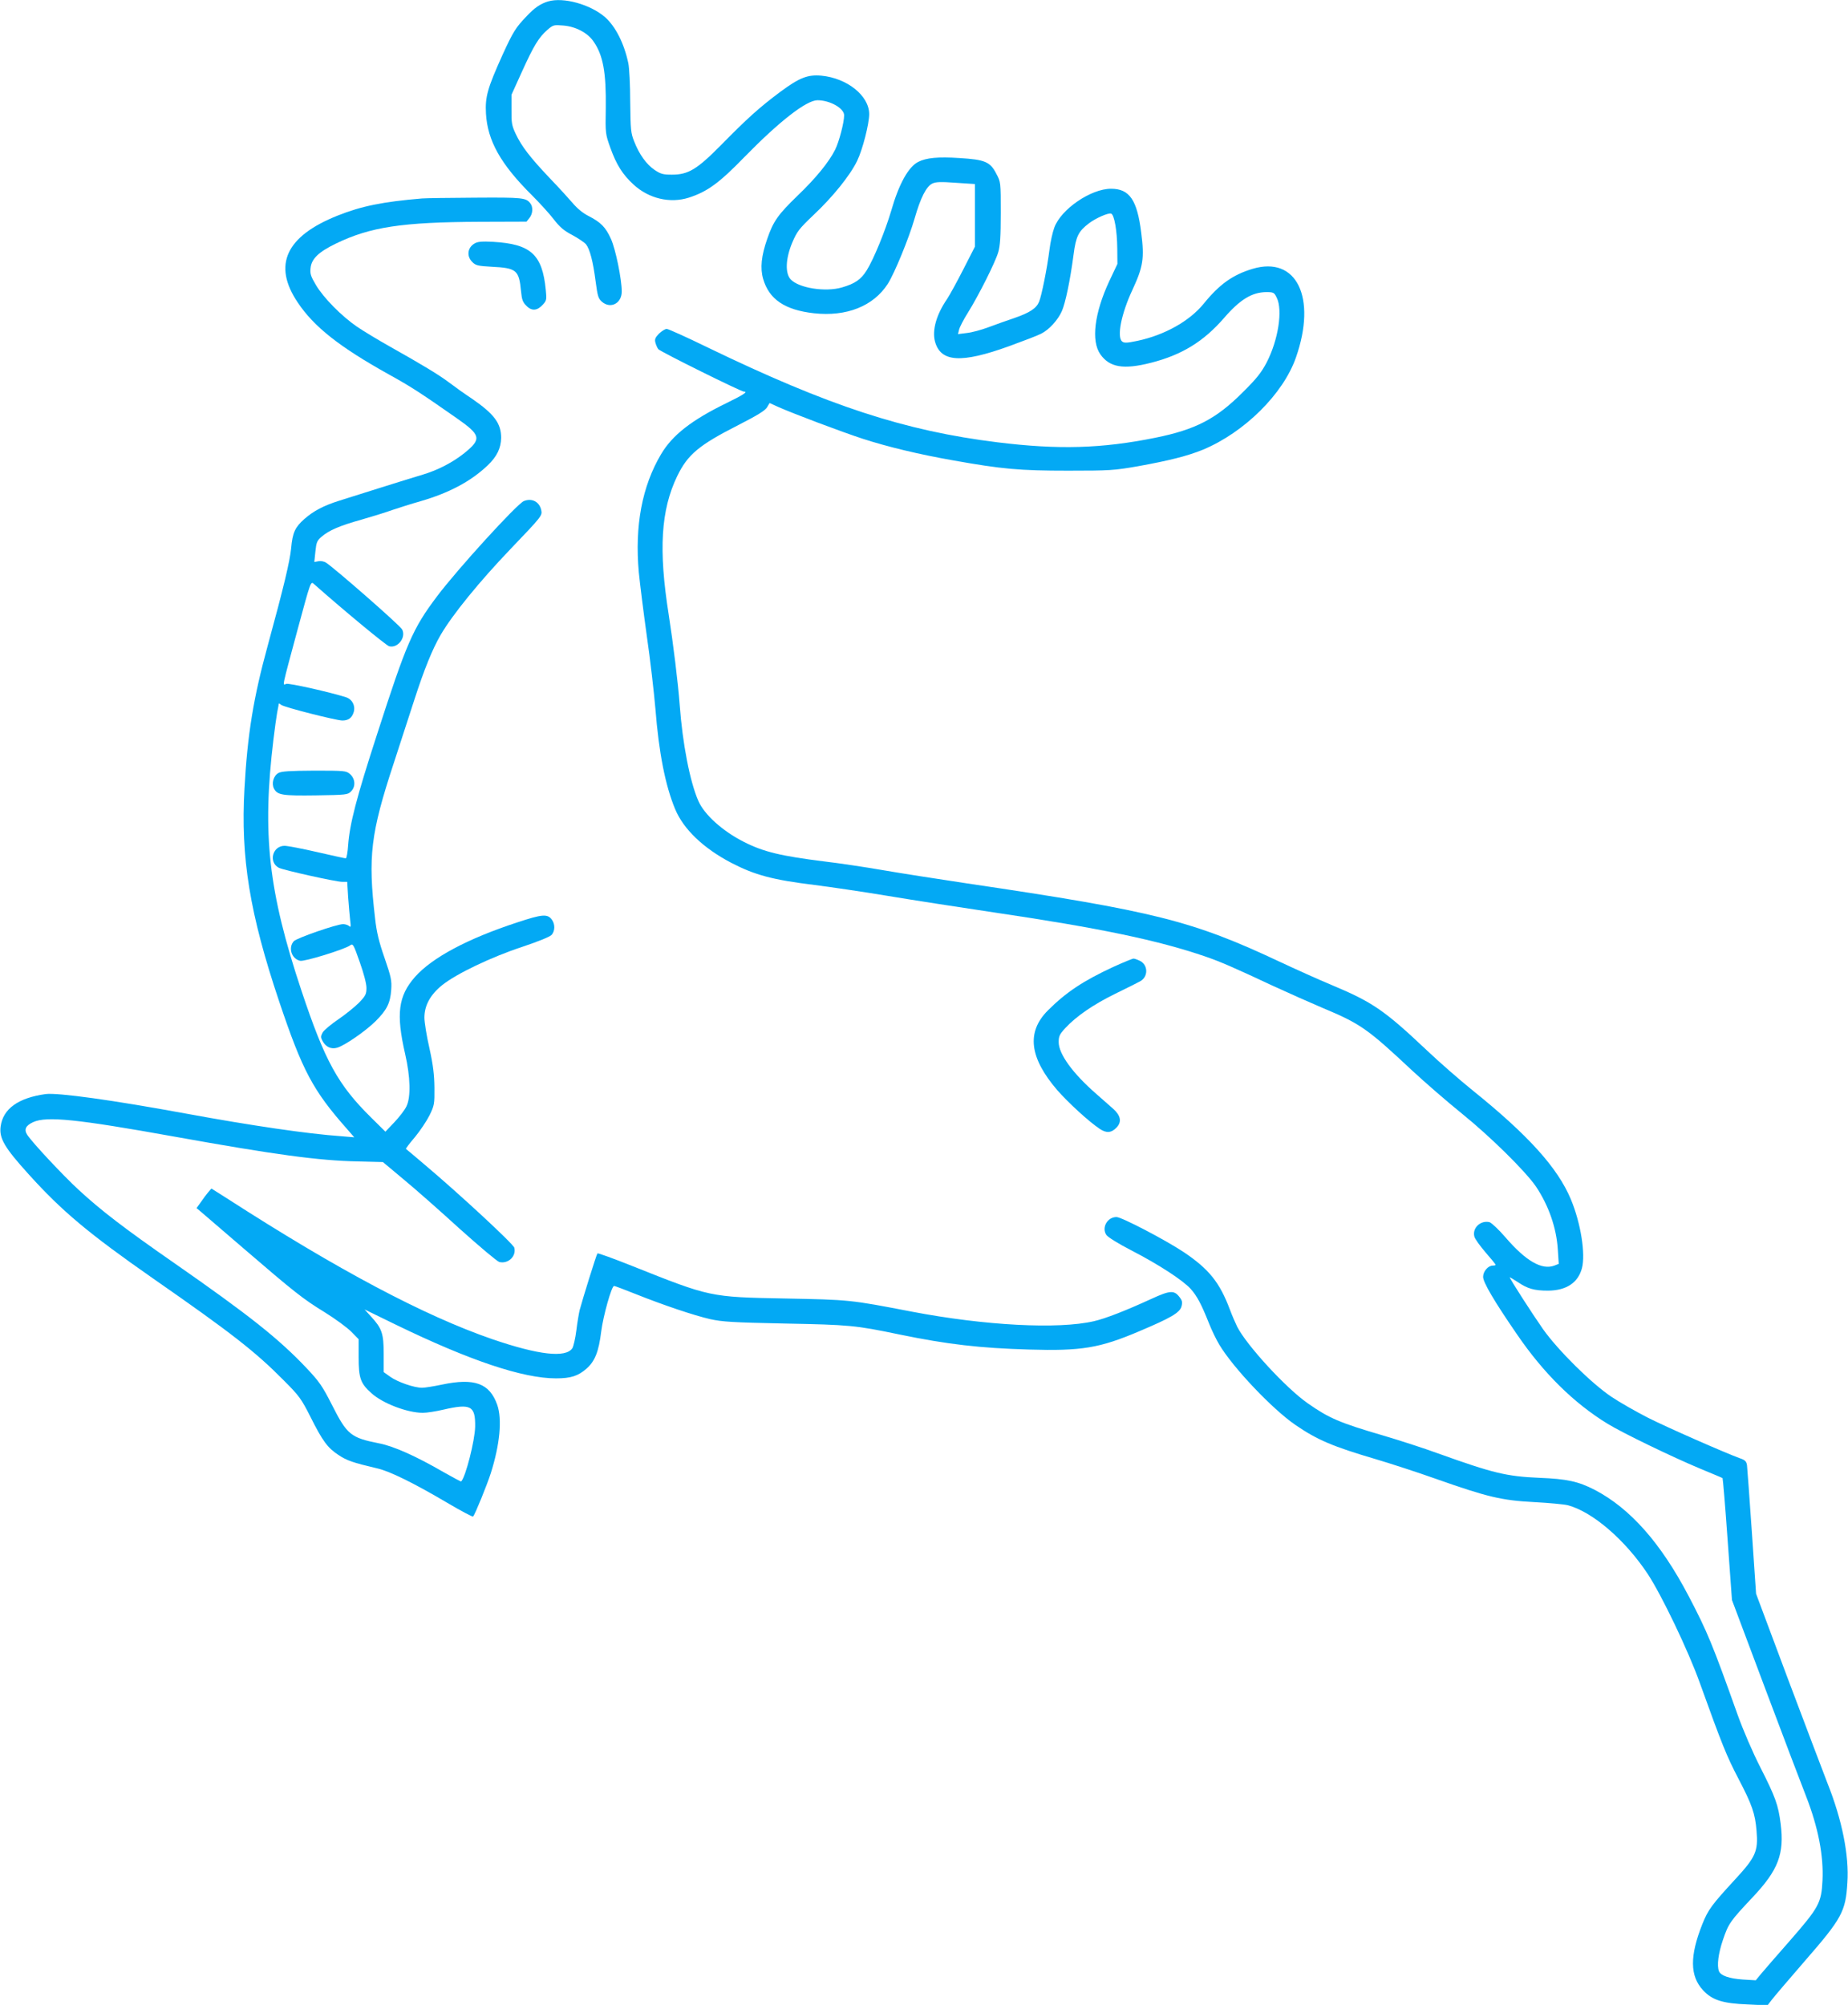 <?xml version="1.0" standalone="no"?>
<!DOCTYPE svg PUBLIC "-//W3C//DTD SVG 20010904//EN"
 "http://www.w3.org/TR/2001/REC-SVG-20010904/DTD/svg10.dtd">
<svg version="1.0" xmlns="http://www.w3.org/2000/svg"
 width="1180pt" height="1280pt" viewBox="0 0 1180 1280"
 preserveAspectRatio="xMidYMid meet">
<g transform="translate(0,1280) scale(0.1,-0.1)"
fill="#03a9f4" stroke="none">
<path d="M3500 12791 c-49 -15 -86 -40 -136 -93 -71 -74 -87 -99 -156 -250
-95 -211 -111 -266 -105 -373 10 -173 93 -322 292 -520 49 -49 113 -119 140
-154 38 -50 66 -74 120 -102 39 -21 78 -48 87 -59 24 -30 45 -110 61 -235 13
-97 17 -111 41 -132 55 -47 126 -10 126 66 0 78 -39 270 -69 336 -34 75 -65
106 -143 146 -36 18 -72 48 -100 81 -24 28 -91 102 -149 162 -125 132 -178
201 -216 281 -25 53 -28 71 -27 155 l0 95 68 150 c75 165 106 216 162 265 36
31 41 32 100 27 79 -6 156 -46 194 -102 61 -88 81 -197 78 -426 -3 -162 -2
-165 29 -252 39 -109 79 -172 149 -236 97 -89 232 -121 352 -83 118 38 194 93
356 260 222 227 395 362 466 362 79 0 170 -51 170 -96 0 -46 -32 -168 -57
-219 -40 -80 -124 -183 -241 -295 -124 -120 -154 -162 -193 -275 -38 -109 -46
-187 -26 -256 38 -130 138 -198 324 -219 208 -23 380 45 472 188 43 68 134
289 171 417 38 133 75 205 113 223 22 11 55 12 150 5 l122 -8 0 -200 0 -200
-74 -145 c-41 -80 -87 -164 -103 -188 -69 -100 -97 -200 -78 -272 36 -133 167
-141 474 -30 93 34 185 69 205 80 51 26 106 87 131 143 23 52 53 195 75 361
15 117 31 149 98 200 43 33 125 69 142 62 20 -7 38 -109 39 -221 l1 -100 -52
-110 c-95 -204 -117 -382 -57 -467 59 -84 148 -99 324 -54 196 50 335 135 466
286 101 117 178 164 268 165 48 0 52 -2 68 -35 40 -79 10 -271 -64 -414 -34
-65 -64 -103 -153 -191 -170 -170 -301 -238 -559 -290 -342 -69 -617 -77
-1006 -29 -593 73 -1078 232 -1850 605 -135 66 -253 119 -263 119 -10 0 -32
-14 -49 -30 -24 -25 -29 -36 -23 -58 4 -15 12 -33 18 -41 13 -16 528 -271 546
-271 30 0 -1 -20 -109 -73 -224 -109 -347 -205 -419 -327 -121 -204 -169 -456
-142 -755 7 -71 30 -254 51 -405 22 -151 46 -361 55 -466 22 -279 63 -489 126
-640 54 -129 180 -249 357 -342 152 -79 265 -109 532 -142 96 -12 308 -43 470
-70 162 -27 466 -74 675 -105 677 -100 1050 -178 1355 -283 93 -32 180 -70
430 -187 91 -42 233 -105 315 -140 242 -101 287 -133 570 -398 83 -77 227
-202 320 -277 183 -148 405 -367 473 -466 80 -120 130 -261 139 -401 l6 -92
-28 -11 c-80 -30 -182 29 -312 180 -43 50 -89 93 -102 97 -56 14 -111 -36 -97
-91 3 -15 36 -60 71 -101 36 -41 65 -77 65 -80 0 -3 -8 -5 -18 -5 -30 0 -62
-37 -62 -72 0 -35 71 -156 217 -368 169 -247 362 -438 578 -570 94 -58 417
-214 590 -286 77 -32 142 -59 144 -61 2 -2 17 -177 32 -390 l28 -388 214 -570
c118 -314 235 -622 260 -685 77 -198 112 -379 104 -537 -7 -142 -23 -171 -208
-383 -85 -96 -168 -193 -186 -214 l-32 -39 -83 5 c-87 6 -141 25 -152 53 -14
37 -4 113 25 199 36 106 46 120 190 273 164 174 203 276 179 469 -15 120 -34
172 -129 359 -51 100 -110 238 -145 335 -161 452 -194 532 -313 759 -178 340
-374 561 -600 679 -105 54 -177 70 -354 77 -210 9 -296 30 -647 156 -90 33
-248 84 -350 114 -277 81 -347 111 -482 206 -140 98 -388 368 -450 488 -12 25
-33 73 -46 108 -66 176 -134 260 -294 368 -117 78 -398 225 -431 225 -58 0
-96 -67 -65 -114 9 -14 78 -57 162 -100 174 -90 326 -189 377 -245 40 -45 68
-97 116 -218 18 -46 48 -107 66 -137 89 -149 339 -412 486 -513 140 -96 239
-138 514 -219 88 -26 261 -82 385 -126 329 -116 418 -137 626 -148 94 -5 191
-14 215 -20 158 -42 366 -221 511 -440 88 -134 259 -490 332 -695 143 -397
170 -464 246 -610 88 -168 107 -224 116 -334 11 -130 -5 -167 -137 -310 -150
-163 -172 -193 -209 -285 -81 -204 -80 -331 4 -422 58 -63 125 -85 286 -91
l126 -6 26 34 c14 19 110 131 212 249 237 272 261 316 272 500 12 173 -34 402
-127 635 -28 72 -142 373 -254 670 l-202 540 -27 395 c-15 217 -29 409 -31
426 -4 24 -13 33 -43 43 -94 34 -470 199 -592 261 -74 38 -178 97 -230 132
-125 83 -342 297 -438 433 -66 94 -212 321 -212 330 0 2 23 -12 51 -30 63 -43
106 -55 194 -55 116 1 191 50 216 143 24 90 -7 288 -71 441 -84 200 -270 407
-625 693 -82 66 -215 182 -295 258 -269 254 -346 307 -604 415 -89 37 -237
104 -331 148 -561 264 -802 325 -2000 502 -187 28 -430 66 -540 85 -110 19
-276 44 -370 55 -279 35 -389 61 -515 125 -135 68 -253 174 -291 262 -54 123
-101 367 -119 613 -10 136 -42 396 -70 575 -66 416 -50 669 54 885 67 138 138
198 390 326 123 63 172 93 184 114 l16 27 55 -25 c99 -44 405 -159 536 -202
163 -53 364 -101 580 -139 313 -56 425 -66 735 -66 268 0 294 2 444 28 201 36
322 67 417 106 264 110 513 356 594 589 134 383 4 649 -276 566 -127 -38 -212
-98 -314 -224 -90 -110 -248 -199 -422 -236 -67 -14 -85 -15 -98 -4 -35 29 -5
179 67 332 67 145 76 199 55 362 -26 210 -75 281 -193 281 -128 0 -319 -130
-362 -248 -11 -29 -25 -92 -31 -142 -15 -118 -50 -292 -66 -331 -17 -42 -59
-70 -157 -104 -46 -15 -120 -42 -166 -59 -45 -17 -108 -34 -139 -37 l-56 -7 7
29 c4 16 29 65 57 109 69 111 174 320 193 385 12 41 16 99 16 251 0 195 0 197
-28 249 -39 77 -72 91 -235 101 -137 9 -213 2 -265 -25 -62 -32 -123 -142
-171 -310 -38 -129 -112 -310 -157 -382 -37 -59 -75 -85 -158 -109 -106 -31
-275 -4 -327 51 -37 39 -33 134 10 236 30 70 43 87 133 173 125 117 236 255
281 348 35 72 77 237 77 299 -1 118 -141 229 -305 245 -88 8 -141 -13 -265
-105 -130 -97 -209 -168 -375 -337 -155 -157 -210 -190 -315 -190 -56 0 -71 4
-110 30 -52 35 -99 100 -131 183 -21 52 -23 74 -25 252 0 107 -6 218 -12 246
-27 128 -82 235 -148 294 -94 82 -267 130 -364 101z"/>
<path d="M2695 11533 c-250 -21 -388 -49 -538 -109 -332 -132 -417 -316 -256
-555 104 -156 267 -284 581 -459 141 -78 194 -112 433 -279 156 -109 162 -133
51 -223 -76 -61 -172 -110 -266 -138 -41 -12 -160 -49 -265 -82 -104 -33 -226
-71 -270 -85 -98 -31 -163 -65 -221 -116 -60 -53 -76 -87 -85 -187 -8 -83 -47
-247 -149 -620 -92 -335 -130 -569 -149 -915 -25 -440 33 -798 222 -1360 148
-440 215 -567 433 -813 l46 -53 -83 7 c-215 15 -575 68 -989 144 -473 87 -821
135 -899 125 -174 -24 -272 -94 -287 -207 -10 -75 24 -134 179 -305 213 -236
384 -379 794 -665 502 -349 654 -468 835 -651 99 -99 112 -118 169 -230 78
-156 110 -200 180 -246 54 -36 92 -49 249 -86 79 -18 233 -94 445 -219 88 -52
163 -92 166 -88 13 15 89 202 113 277 58 183 73 344 41 436 -49 138 -145 173
-354 129 -52 -11 -109 -20 -126 -20 -51 0 -157 37 -203 70 l-42 30 0 115 c0
132 -11 164 -82 241 l-40 44 203 -99 c470 -228 808 -341 1019 -341 95 0 141
15 195 62 54 48 78 108 94 238 13 100 66 290 82 290 5 0 66 -23 136 -51 183
-73 374 -137 478 -161 78 -17 142 -21 480 -28 408 -8 446 -11 729 -70 306 -63
514 -87 826 -96 336 -10 451 9 705 117 201 85 258 118 269 158 7 26 5 37 -11
58 -35 47 -60 46 -180 -9 -168 -77 -294 -126 -368 -143 -228 -53 -697 -28
-1163 61 -395 76 -394 76 -812 84 -477 9 -475 9 -972 207 -120 48 -220 84
-223 81 -6 -5 -95 -292 -114 -363 -5 -22 -15 -80 -21 -130 -6 -49 -18 -100
-25 -112 -42 -64 -215 -44 -511 57 -435 150 -984 441 -1696 900 l-98 62 -20
-23 c-11 -13 -32 -41 -47 -63 l-28 -39 31 -26 c17 -14 139 -119 270 -232 323
-278 380 -323 519 -408 66 -41 141 -96 168 -123 l47 -48 0 -115 c0 -134 12
-167 81 -229 72 -66 231 -126 329 -126 25 0 83 9 130 20 177 41 206 25 204
-109 -2 -88 -60 -318 -89 -349 -2 -2 -52 25 -112 59 -176 102 -319 166 -412
184 -182 36 -205 55 -302 247 -61 120 -81 148 -161 233 -178 188 -364 336
-848 673 -321 223 -466 335 -606 464 -98 90 -297 302 -330 353 -22 34 -10 59
38 81 86 39 280 19 898 -92 646 -116 924 -154 1175 -159 l160 -4 129 -108 c72
-59 233 -201 359 -316 127 -114 241 -210 255 -214 56 -14 110 36 96 91 -6 24
-352 345 -579 536 -60 51 -111 94 -113 95 -2 2 24 36 58 76 33 40 75 103 93
139 30 62 32 71 31 175 -1 84 -8 144 -32 253 -18 78 -32 166 -32 195 0 78 38
147 114 208 90 72 313 179 511 244 107 36 176 64 188 77 21 25 22 66 2 95 -28
40 -62 37 -222 -16 -318 -104 -544 -225 -653 -348 -107 -122 -122 -235 -63
-492 34 -148 37 -277 8 -335 -10 -22 -45 -67 -76 -100 l-58 -61 -91 90 c-212
209 -295 360 -445 810 -211 634 -252 999 -179 1603 8 68 19 146 24 174 6 28
10 53 10 56 0 2 7 -1 15 -8 18 -15 348 -99 391 -100 39 0 62 17 73 55 11 41
-10 81 -51 94 -101 32 -363 91 -380 85 -25 -8 -32 -41 74 353 82 303 82 303
102 285 177 -157 461 -393 481 -398 55 -14 109 56 83 107 -11 24 -426 387
-485 426 -13 9 -35 13 -49 10 l-27 -5 7 67 c6 58 10 69 39 94 47 41 117 71
257 110 69 20 157 47 195 61 39 13 120 39 180 56 183 53 322 127 429 229 59
56 85 110 86 176 0 92 -44 151 -184 248 -50 33 -117 81 -151 107 -63 47 -161
107 -380 230 -71 40 -164 96 -205 124 -97 66 -215 185 -263 267 -32 54 -38 71
-34 107 6 60 51 103 162 157 219 106 422 137 918 139 l299 1 19 24 c21 26 24
68 6 92 -28 37 -49 39 -354 37 -164 -1 -316 -3 -338 -5z"/>
<path d="M3031 11246 c-46 -26 -53 -81 -16 -118 22 -23 36 -26 123 -31 161 -8
176 -21 189 -157 5 -53 11 -70 35 -93 34 -35 70 -31 106 10 22 24 23 32 17 92
-22 227 -96 293 -336 307 -71 4 -100 1 -118 -10z"/>
<path d="M3345 9601 c-44 -18 -426 -437 -555 -609 -155 -206 -194 -296 -383
-882 -132 -407 -174 -570 -184 -706 -3 -46 -10 -84 -15 -84 -5 0 -88 18 -183
40 -95 22 -189 40 -208 40 -77 0 -104 -104 -37 -140 28 -15 366 -90 405 -90
l32 0 6 -98 c4 -54 10 -120 13 -148 5 -40 4 -47 -7 -36 -7 6 -24 12 -38 12
-41 0 -297 -89 -315 -109 -37 -41 -15 -112 40 -125 26 -7 285 73 319 98 19 14
22 8 62 -106 26 -73 43 -138 43 -165 0 -39 -5 -50 -47 -94 -27 -27 -86 -75
-133 -107 -46 -31 -91 -69 -100 -84 -13 -25 -13 -31 0 -55 21 -38 55 -53 93
-42 48 14 180 105 245 169 72 72 94 115 100 200 4 60 0 81 -42 203 -36 103
-51 164 -61 254 -46 395 -29 541 120 993 40 124 99 304 130 400 63 195 116
326 169 417 76 130 247 340 446 548 201 210 203 213 196 248 -11 53 -59 79
-111 58z"/>
<path d="M1778 7865 c-32 -18 -46 -67 -28 -101 22 -40 54 -45 268 -42 192 3
203 4 223 25 31 30 28 81 -6 111 -25 21 -33 22 -228 22 -157 -1 -208 -4 -229
-15z"/>
<path d="M7109 6627 c-192 -89 -302 -162 -418 -278 -138 -138 -118 -302 60
-509 70 -80 203 -202 271 -247 43 -29 75 -26 108 9 34 36 26 76 -22 119 -24
21 -73 64 -109 96 -150 131 -239 254 -239 330 0 37 6 50 41 88 71 77 179 151
319 220 74 36 146 72 160 80 52 28 52 103 0 130 -16 8 -35 15 -42 15 -7 0 -65
-24 -129 -53z"/>
</g>
</svg>
